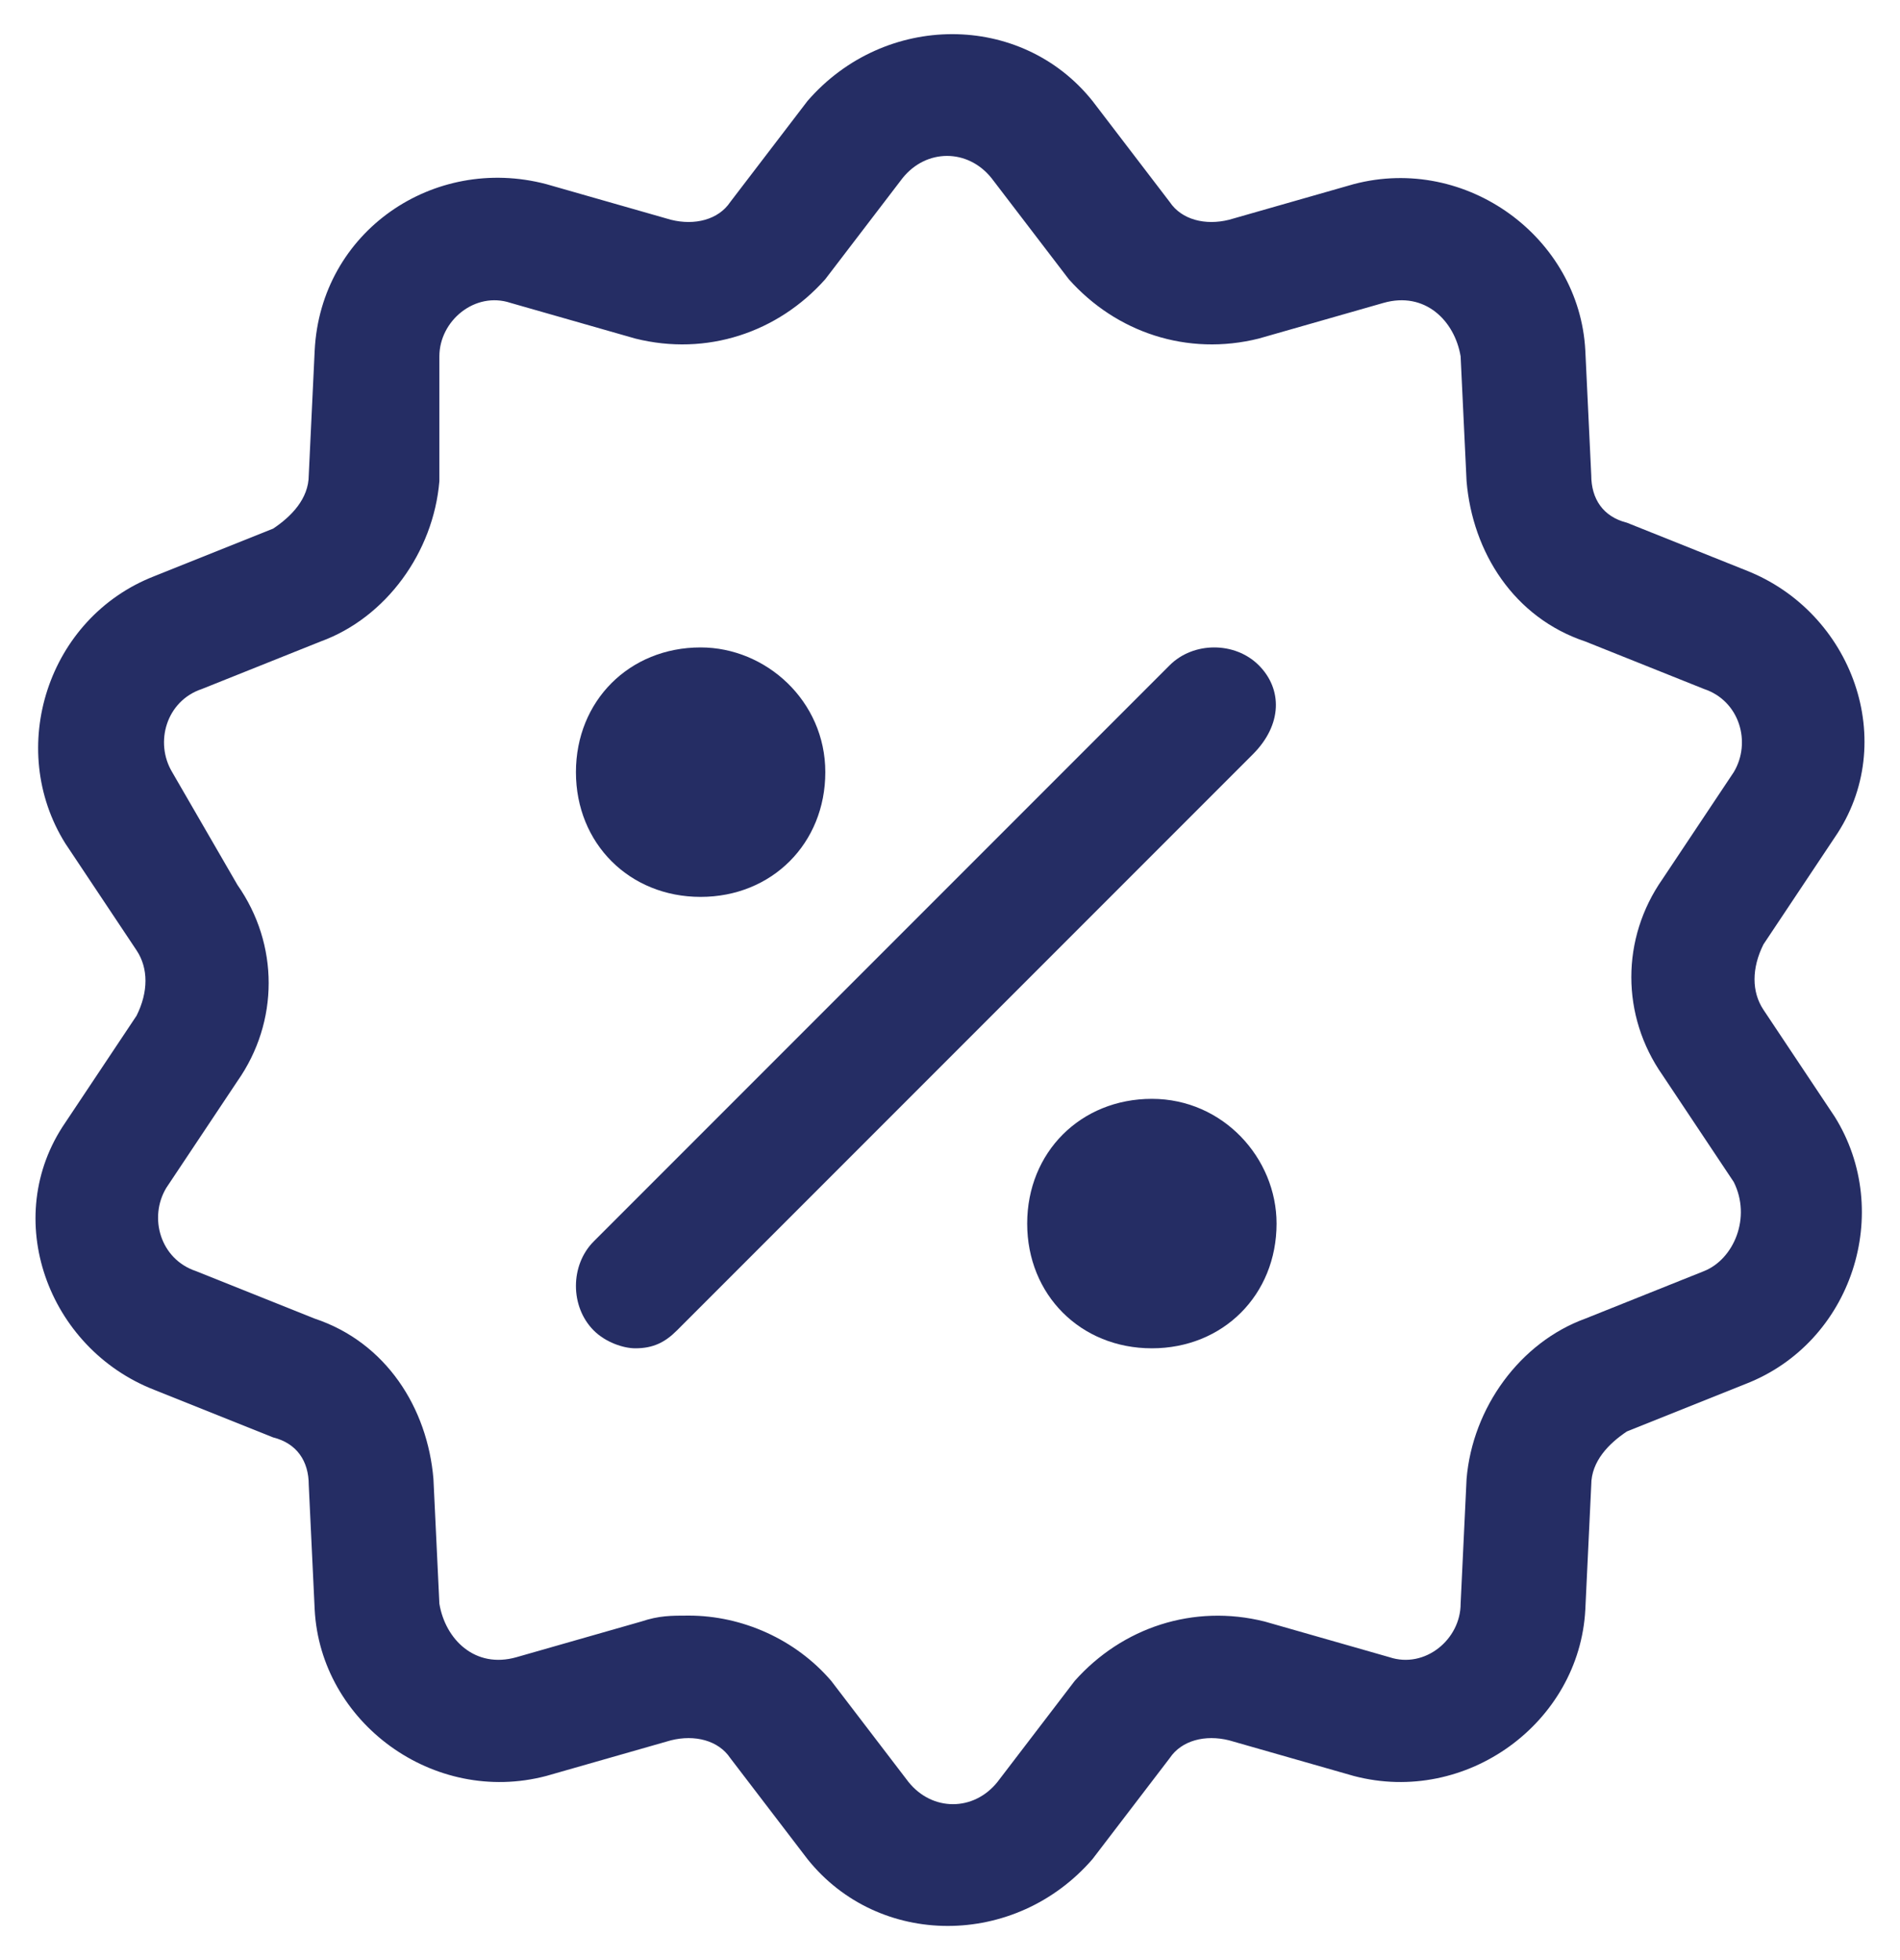 <?xml version="1.0" encoding="utf-8"?>
<!-- Generator: Adobe Illustrator 27.0.0, SVG Export Plug-In . SVG Version: 6.00 Build 0)  -->
<svg version="1.1" id="Layer_1" xmlns="http://www.w3.org/2000/svg" xmlns:xlink="http://www.w3.org/1999/xlink" x="0px" y="0px"
	 viewBox="0 0 32 33" style="enable-background:new 0 0 32 33;" xml:space="preserve">
<style type="text/css">
	.st0{clip-path:url(#SVGID_00000031191636087271693440000009360639381781318067_);}
	.st1{fill:#252D64;}
</style>
<g>
	<g>
		<defs>
			<rect id="SVGID_1_" y="0.5" width="32" height="32"/>
		</defs>
		<clipPath id="SVGID_00000104675263229546328930000004510509577328377237_">
			<use xlink:href="#SVGID_1_"  style="overflow:visible;"/>
		</clipPath>
		<g style="clip-path:url(#SVGID_00000104675263229546328930000004510509577328377237_);">
			<path class="st1" d="M29.7,17c-0.2-0.3-0.2-0.7,0-1.1l1.2-1.8c1.1-1.6,0.3-3.8-1.5-4.5l-2-0.8C27,8.7,26.8,8.4,26.8,8l-0.1-2.1
				c-0.1-1.9-2-3.3-3.9-2.8l-2.1,0.6c-0.4,0.1-0.8,0-1-0.3l-1.3-1.7c-1.2-1.5-3.5-1.5-4.8,0l-1.3,1.7c-0.2,0.3-0.6,0.4-1,0.3
				L9.2,3.1C7.3,2.6,5.4,3.9,5.3,5.9L5.2,8c0,0.4-0.3,0.7-0.6,0.9l-2,0.8c-1.8,0.7-2.5,2.9-1.5,4.5L2.3,16c0.2,0.3,0.2,0.7,0,1.1
				l-1.2,1.8c-1.1,1.6-0.3,3.8,1.5,4.5l2,0.8C5,24.3,5.2,24.6,5.2,25l0.1,2.1c0.1,1.9,2,3.3,3.9,2.8l2.1-0.6c0.4-0.1,0.8,0,1,0.3
				l1.3,1.7c1.2,1.5,3.5,1.5,4.8,0l1.3-1.7c0.2-0.3,0.6-0.4,1-0.3l2.1,0.6c1.9,0.5,3.8-0.9,3.9-2.8l0.1-2.1c0-0.4,0.3-0.7,0.6-0.9
				l2-0.8c1.8-0.7,2.5-2.9,1.5-4.5L29.7,17z M28.7,21.4l-2,0.8c-1.1,0.4-1.9,1.5-2,2.7L24.6,27c0,0.6-0.6,1.1-1.2,0.9l-2.1-0.6
				c-1.2-0.3-2.4,0.1-3.2,1L16.8,30c-0.4,0.5-1.1,0.5-1.5,0L14,28.3c-0.6-0.7-1.5-1.1-2.4-1.1c-0.3,0-0.5,0-0.8,0.1l-2.1,0.6
				C8,28.1,7.5,27.6,7.4,27l-0.1-2.1c-0.1-1.2-0.8-2.3-2-2.7l-2-0.8c-0.6-0.2-0.8-0.9-0.5-1.4L4,18.2c0.7-1,0.7-2.3,0-3.3L2.9,13
				c-0.3-0.5-0.1-1.2,0.5-1.4l2-0.8c1.1-0.4,1.9-1.5,2-2.7V6c0-0.6,0.6-1.1,1.2-0.9l2.1,0.6c1.2,0.3,2.4-0.1,3.2-1L15.2,3
				c0.4-0.5,1.1-0.5,1.5,0L18,4.7c0.8,0.9,2,1.3,3.2,1l2.1-0.6C24,4.9,24.5,5.4,24.6,6l0.1,2.1c0.1,1.2,0.8,2.3,2,2.7l2,0.8
				c0.6,0.2,0.8,0.9,0.5,1.4L28,14.8c-0.7,1-0.7,2.3,0,3.3l1.2,1.8C29.5,20.5,29.2,21.2,28.7,21.4z"/>
			<path class="st1" d="M21.2,11.2c-0.4-0.4-1.1-0.4-1.5,0L10,20.9c-0.4,0.4-0.4,1.1,0,1.5c0.2,0.2,0.5,0.3,0.7,0.3
				c0.3,0,0.5-0.1,0.7-0.3l9.7-9.7C21.6,12.2,21.6,11.6,21.2,11.2z"/>
			<path class="st1" d="M11.8,10.9c-1.2,0-2.1,0.9-2.1,2.1s0.9,2.1,2.1,2.1s2.1-0.9,2.1-2.1C13.9,11.8,12.9,10.9,11.8,10.9z"/>
			<path class="st1" d="M19.4,18.5c-1.2,0-2.1,0.9-2.1,2.1s0.9,2.1,2.1,2.1s2.1-0.9,2.1-2.1C21.5,19.5,20.6,18.5,19.4,18.5z"/>
		</g>
	</g>
</g>
</svg>
